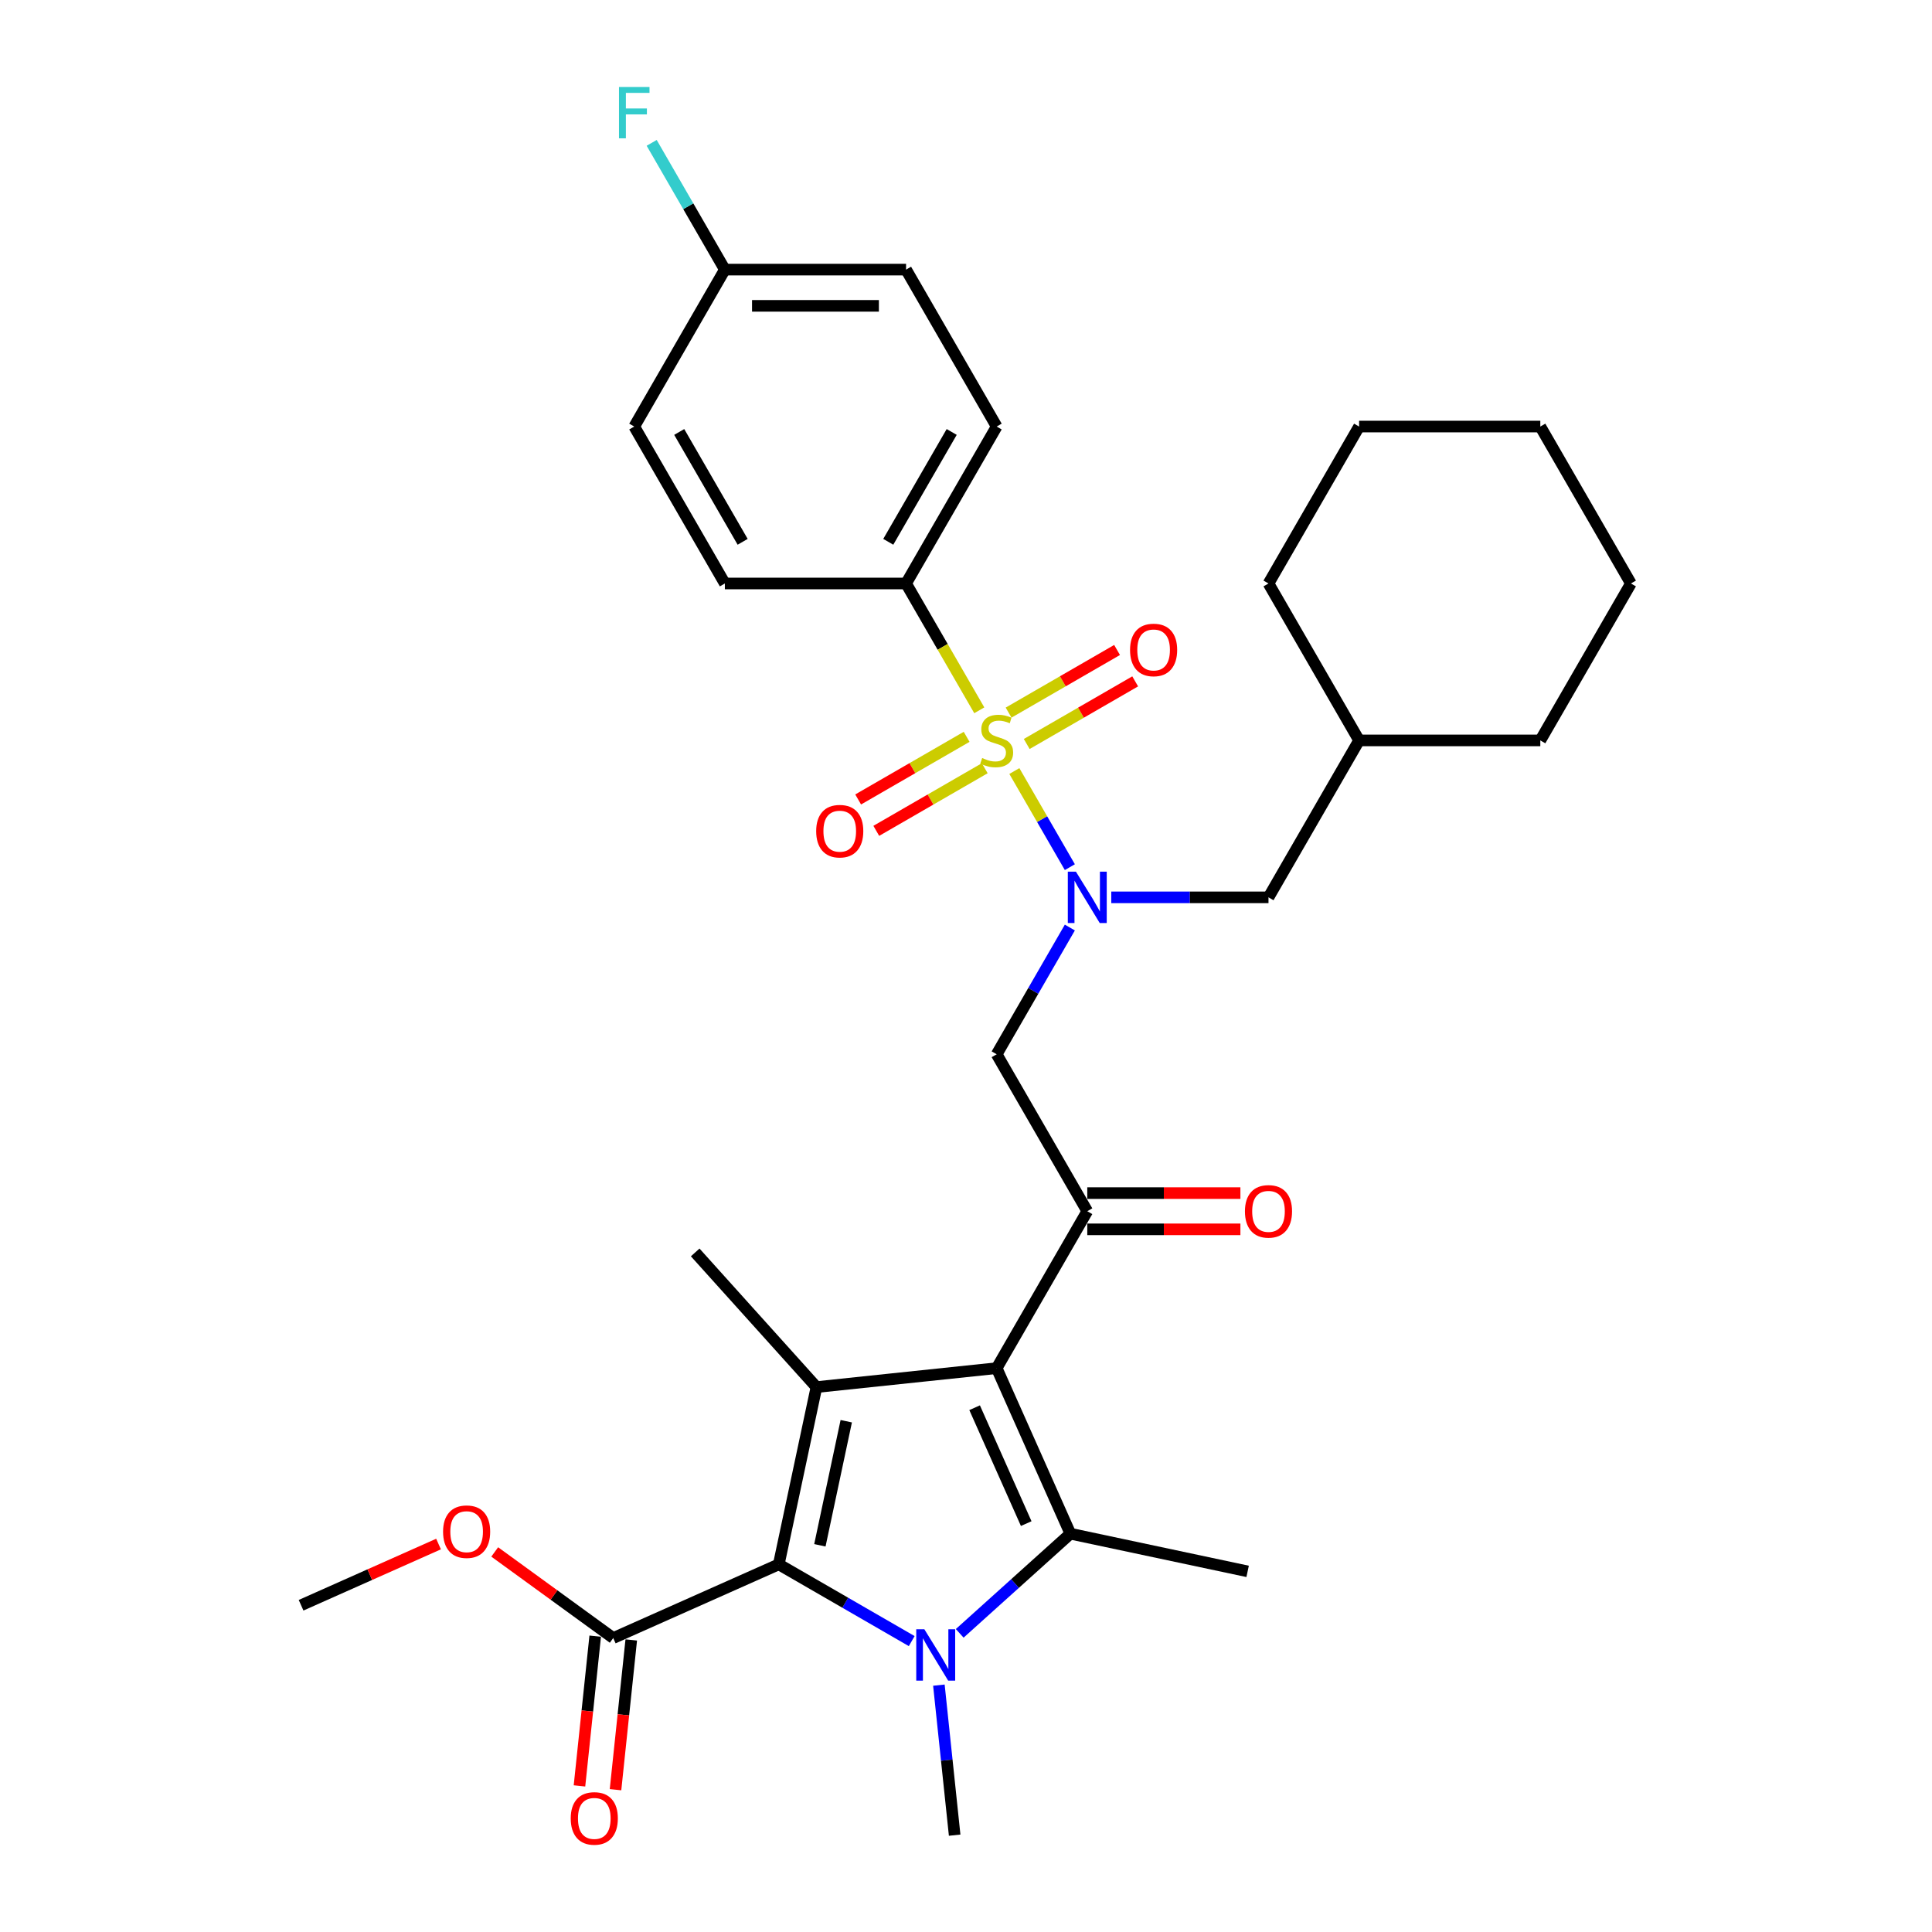 <?xml version='1.0' encoding='iso-8859-1'?>
<svg version='1.1' baseProfile='full'
              xmlns='http://www.w3.org/2000/svg'
                      xmlns:rdkit='http://www.rdkit.org/xml'
                      xmlns:xlink='http://www.w3.org/1999/xlink'
                  xml:space='preserve'
width='1000px' height='1000px' viewBox='0 0 1000 1000'>
<!-- END OF HEADER -->
<rect style='opacity:1.0;fill:#FFFFFF;stroke:none' width='1000' height='1000' x='0' y='0'> </rect>
<path class='bond-0' d='M 575.193,464.466 L 615.881,464.466' style='fill:none;fill-rule:evenodd;stroke:#0000FF;stroke-width:6px;stroke-linecap:butt;stroke-linejoin:miter;stroke-opacity:1' />
<path class='bond-0' d='M 615.881,464.466 L 656.57,464.466' style='fill:none;fill-rule:evenodd;stroke:#000000;stroke-width:6px;stroke-linecap:butt;stroke-linejoin:miter;stroke-opacity:1' />
<path class='bond-1' d='M 553.753,480.092 L 534.815,512.894' style='fill:none;fill-rule:evenodd;stroke:#0000FF;stroke-width:6px;stroke-linecap:butt;stroke-linejoin:miter;stroke-opacity:1' />
<path class='bond-1' d='M 534.815,512.894 L 515.877,545.695' style='fill:none;fill-rule:evenodd;stroke:#000000;stroke-width:6px;stroke-linecap:butt;stroke-linejoin:miter;stroke-opacity:1' />
<path class='bond-2' d='M 553.753,448.84 L 539.39,423.963' style='fill:none;fill-rule:evenodd;stroke:#0000FF;stroke-width:6px;stroke-linecap:butt;stroke-linejoin:miter;stroke-opacity:1' />
<path class='bond-2' d='M 539.39,423.963 L 525.028,399.087' style='fill:none;fill-rule:evenodd;stroke:#CCCC00;stroke-width:6px;stroke-linecap:butt;stroke-linejoin:miter;stroke-opacity:1' />
<path class='bond-3' d='M 468.979,302.008 L 515.877,220.779' style='fill:none;fill-rule:evenodd;stroke:#000000;stroke-width:6px;stroke-linecap:butt;stroke-linejoin:miter;stroke-opacity:1' />
<path class='bond-3' d='M 459.768,280.444 L 492.596,223.583' style='fill:none;fill-rule:evenodd;stroke:#000000;stroke-width:6px;stroke-linecap:butt;stroke-linejoin:miter;stroke-opacity:1' />
<path class='bond-4' d='M 468.979,302.008 L 375.184,302.008' style='fill:none;fill-rule:evenodd;stroke:#000000;stroke-width:6px;stroke-linecap:butt;stroke-linejoin:miter;stroke-opacity:1' />
<path class='bond-5' d='M 468.979,302.008 L 487.928,334.828' style='fill:none;fill-rule:evenodd;stroke:#000000;stroke-width:6px;stroke-linecap:butt;stroke-linejoin:miter;stroke-opacity:1' />
<path class='bond-5' d='M 487.928,334.828 L 506.877,367.648' style='fill:none;fill-rule:evenodd;stroke:#CCCC00;stroke-width:6px;stroke-linecap:butt;stroke-linejoin:miter;stroke-opacity:1' />
<path class='bond-6' d='M 562.774,626.924 L 515.877,708.153' style='fill:none;fill-rule:evenodd;stroke:#000000;stroke-width:6px;stroke-linecap:butt;stroke-linejoin:miter;stroke-opacity:1' />
<path class='bond-7' d='M 562.774,636.304 L 602.403,636.304' style='fill:none;fill-rule:evenodd;stroke:#000000;stroke-width:6px;stroke-linecap:butt;stroke-linejoin:miter;stroke-opacity:1' />
<path class='bond-7' d='M 602.403,636.304 L 642.031,636.304' style='fill:none;fill-rule:evenodd;stroke:#FF0000;stroke-width:6px;stroke-linecap:butt;stroke-linejoin:miter;stroke-opacity:1' />
<path class='bond-7' d='M 562.774,617.545 L 602.403,617.545' style='fill:none;fill-rule:evenodd;stroke:#000000;stroke-width:6px;stroke-linecap:butt;stroke-linejoin:miter;stroke-opacity:1' />
<path class='bond-7' d='M 602.403,617.545 L 642.031,617.545' style='fill:none;fill-rule:evenodd;stroke:#FF0000;stroke-width:6px;stroke-linecap:butt;stroke-linejoin:miter;stroke-opacity:1' />
<path class='bond-8' d='M 562.774,626.924 L 515.877,545.695' style='fill:none;fill-rule:evenodd;stroke:#000000;stroke-width:6px;stroke-linecap:butt;stroke-linejoin:miter;stroke-opacity:1' />
<path class='bond-9' d='M 500.326,381.385 L 472.254,397.592' style='fill:none;fill-rule:evenodd;stroke:#CCCC00;stroke-width:6px;stroke-linecap:butt;stroke-linejoin:miter;stroke-opacity:1' />
<path class='bond-9' d='M 472.254,397.592 L 444.183,413.799' style='fill:none;fill-rule:evenodd;stroke:#FF0000;stroke-width:6px;stroke-linecap:butt;stroke-linejoin:miter;stroke-opacity:1' />
<path class='bond-9' d='M 509.705,397.631 L 481.634,413.838' style='fill:none;fill-rule:evenodd;stroke:#CCCC00;stroke-width:6px;stroke-linecap:butt;stroke-linejoin:miter;stroke-opacity:1' />
<path class='bond-9' d='M 481.634,413.838 L 453.562,430.045' style='fill:none;fill-rule:evenodd;stroke:#FF0000;stroke-width:6px;stroke-linecap:butt;stroke-linejoin:miter;stroke-opacity:1' />
<path class='bond-10' d='M 531.428,385.089 L 559.5,368.882' style='fill:none;fill-rule:evenodd;stroke:#CCCC00;stroke-width:6px;stroke-linecap:butt;stroke-linejoin:miter;stroke-opacity:1' />
<path class='bond-10' d='M 559.5,368.882 L 587.571,352.675' style='fill:none;fill-rule:evenodd;stroke:#FF0000;stroke-width:6px;stroke-linecap:butt;stroke-linejoin:miter;stroke-opacity:1' />
<path class='bond-10' d='M 522.049,368.843 L 550.12,352.636' style='fill:none;fill-rule:evenodd;stroke:#CCCC00;stroke-width:6px;stroke-linecap:butt;stroke-linejoin:miter;stroke-opacity:1' />
<path class='bond-10' d='M 550.12,352.636 L 578.191,336.429' style='fill:none;fill-rule:evenodd;stroke:#FF0000;stroke-width:6px;stroke-linecap:butt;stroke-linejoin:miter;stroke-opacity:1' />
<path class='bond-11' d='M 515.877,220.779 L 468.979,139.549' style='fill:none;fill-rule:evenodd;stroke:#000000;stroke-width:6px;stroke-linecap:butt;stroke-linejoin:miter;stroke-opacity:1' />
<path class='bond-12' d='M 375.184,302.008 L 328.286,220.779' style='fill:none;fill-rule:evenodd;stroke:#000000;stroke-width:6px;stroke-linecap:butt;stroke-linejoin:miter;stroke-opacity:1' />
<path class='bond-12' d='M 384.395,280.444 L 351.567,223.583' style='fill:none;fill-rule:evenodd;stroke:#000000;stroke-width:6px;stroke-linecap:butt;stroke-linejoin:miter;stroke-opacity:1' />
<path class='bond-13' d='M 375.184,139.549 L 328.286,220.779' style='fill:none;fill-rule:evenodd;stroke:#000000;stroke-width:6px;stroke-linecap:butt;stroke-linejoin:miter;stroke-opacity:1' />
<path class='bond-14' d='M 375.184,139.549 L 356.246,106.748' style='fill:none;fill-rule:evenodd;stroke:#000000;stroke-width:6px;stroke-linecap:butt;stroke-linejoin:miter;stroke-opacity:1' />
<path class='bond-14' d='M 356.246,106.748 L 337.308,73.947' style='fill:none;fill-rule:evenodd;stroke:#33CCCC;stroke-width:6px;stroke-linecap:butt;stroke-linejoin:miter;stroke-opacity:1' />
<path class='bond-15' d='M 375.184,139.549 L 468.979,139.549' style='fill:none;fill-rule:evenodd;stroke:#000000;stroke-width:6px;stroke-linecap:butt;stroke-linejoin:miter;stroke-opacity:1' />
<path class='bond-15' d='M 389.253,158.308 L 454.91,158.308' style='fill:none;fill-rule:evenodd;stroke:#000000;stroke-width:6px;stroke-linecap:butt;stroke-linejoin:miter;stroke-opacity:1' />
<path class='bond-16' d='M 844.16,302.008 L 797.263,220.779' style='fill:none;fill-rule:evenodd;stroke:#000000;stroke-width:6px;stroke-linecap:butt;stroke-linejoin:miter;stroke-opacity:1' />
<path class='bond-17' d='M 844.16,302.008 L 797.263,383.237' style='fill:none;fill-rule:evenodd;stroke:#000000;stroke-width:6px;stroke-linecap:butt;stroke-linejoin:miter;stroke-opacity:1' />
<path class='bond-18' d='M 797.263,220.779 L 703.467,220.779' style='fill:none;fill-rule:evenodd;stroke:#000000;stroke-width:6px;stroke-linecap:butt;stroke-linejoin:miter;stroke-opacity:1' />
<path class='bond-19' d='M 496.742,845.419 L 525.384,819.629' style='fill:none;fill-rule:evenodd;stroke:#0000FF;stroke-width:6px;stroke-linecap:butt;stroke-linejoin:miter;stroke-opacity:1' />
<path class='bond-19' d='M 525.384,819.629 L 554.027,793.839' style='fill:none;fill-rule:evenodd;stroke:#000000;stroke-width:6px;stroke-linecap:butt;stroke-linejoin:miter;stroke-opacity:1' />
<path class='bond-20' d='M 471.905,849.431 L 437.499,829.567' style='fill:none;fill-rule:evenodd;stroke:#0000FF;stroke-width:6px;stroke-linecap:butt;stroke-linejoin:miter;stroke-opacity:1' />
<path class='bond-20' d='M 437.499,829.567 L 403.094,809.703' style='fill:none;fill-rule:evenodd;stroke:#000000;stroke-width:6px;stroke-linecap:butt;stroke-linejoin:miter;stroke-opacity:1' />
<path class='bond-21' d='M 485.966,872.227 L 490.047,911.055' style='fill:none;fill-rule:evenodd;stroke:#0000FF;stroke-width:6px;stroke-linecap:butt;stroke-linejoin:miter;stroke-opacity:1' />
<path class='bond-21' d='M 490.047,911.055 L 494.128,949.882' style='fill:none;fill-rule:evenodd;stroke:#000000;stroke-width:6px;stroke-linecap:butt;stroke-linejoin:miter;stroke-opacity:1' />
<path class='bond-22' d='M 554.027,793.839 L 645.772,813.341' style='fill:none;fill-rule:evenodd;stroke:#000000;stroke-width:6px;stroke-linecap:butt;stroke-linejoin:miter;stroke-opacity:1' />
<path class='bond-23' d='M 554.027,793.839 L 515.877,708.153' style='fill:none;fill-rule:evenodd;stroke:#000000;stroke-width:6px;stroke-linecap:butt;stroke-linejoin:miter;stroke-opacity:1' />
<path class='bond-23' d='M 531.167,788.616 L 504.462,728.636' style='fill:none;fill-rule:evenodd;stroke:#000000;stroke-width:6px;stroke-linecap:butt;stroke-linejoin:miter;stroke-opacity:1' />
<path class='bond-24' d='M 515.877,708.153 L 422.595,717.957' style='fill:none;fill-rule:evenodd;stroke:#000000;stroke-width:6px;stroke-linecap:butt;stroke-linejoin:miter;stroke-opacity:1' />
<path class='bond-25' d='M 422.595,717.957 L 359.834,648.254' style='fill:none;fill-rule:evenodd;stroke:#000000;stroke-width:6px;stroke-linecap:butt;stroke-linejoin:miter;stroke-opacity:1' />
<path class='bond-26' d='M 422.595,717.957 L 403.094,809.703' style='fill:none;fill-rule:evenodd;stroke:#000000;stroke-width:6px;stroke-linecap:butt;stroke-linejoin:miter;stroke-opacity:1' />
<path class='bond-26' d='M 438.019,735.62 L 424.368,799.841' style='fill:none;fill-rule:evenodd;stroke:#000000;stroke-width:6px;stroke-linecap:butt;stroke-linejoin:miter;stroke-opacity:1' />
<path class='bond-27' d='M 403.094,809.703 L 317.408,847.853' style='fill:none;fill-rule:evenodd;stroke:#000000;stroke-width:6px;stroke-linecap:butt;stroke-linejoin:miter;stroke-opacity:1' />
<path class='bond-28' d='M 155.84,830.872 L 191.414,815.033' style='fill:none;fill-rule:evenodd;stroke:#000000;stroke-width:6px;stroke-linecap:butt;stroke-linejoin:miter;stroke-opacity:1' />
<path class='bond-28' d='M 191.414,815.033 L 226.988,799.194' style='fill:none;fill-rule:evenodd;stroke:#FF0000;stroke-width:6px;stroke-linecap:butt;stroke-linejoin:miter;stroke-opacity:1' />
<path class='bond-29' d='M 317.408,847.853 L 286.736,825.569' style='fill:none;fill-rule:evenodd;stroke:#000000;stroke-width:6px;stroke-linecap:butt;stroke-linejoin:miter;stroke-opacity:1' />
<path class='bond-29' d='M 286.736,825.569 L 256.064,803.284' style='fill:none;fill-rule:evenodd;stroke:#FF0000;stroke-width:6px;stroke-linecap:butt;stroke-linejoin:miter;stroke-opacity:1' />
<path class='bond-30' d='M 308.08,846.873 L 304.007,885.625' style='fill:none;fill-rule:evenodd;stroke:#000000;stroke-width:6px;stroke-linecap:butt;stroke-linejoin:miter;stroke-opacity:1' />
<path class='bond-30' d='M 304.007,885.625 L 299.934,924.378' style='fill:none;fill-rule:evenodd;stroke:#FF0000;stroke-width:6px;stroke-linecap:butt;stroke-linejoin:miter;stroke-opacity:1' />
<path class='bond-30' d='M 326.736,848.833 L 322.663,887.586' style='fill:none;fill-rule:evenodd;stroke:#000000;stroke-width:6px;stroke-linecap:butt;stroke-linejoin:miter;stroke-opacity:1' />
<path class='bond-30' d='M 322.663,887.586 L 318.59,926.339' style='fill:none;fill-rule:evenodd;stroke:#FF0000;stroke-width:6px;stroke-linecap:butt;stroke-linejoin:miter;stroke-opacity:1' />
<path class='bond-31' d='M 703.467,220.779 L 656.57,302.008' style='fill:none;fill-rule:evenodd;stroke:#000000;stroke-width:6px;stroke-linecap:butt;stroke-linejoin:miter;stroke-opacity:1' />
<path class='bond-32' d='M 656.57,302.008 L 703.467,383.237' style='fill:none;fill-rule:evenodd;stroke:#000000;stroke-width:6px;stroke-linecap:butt;stroke-linejoin:miter;stroke-opacity:1' />
<path class='bond-33' d='M 703.467,383.237 L 797.263,383.237' style='fill:none;fill-rule:evenodd;stroke:#000000;stroke-width:6px;stroke-linecap:butt;stroke-linejoin:miter;stroke-opacity:1' />
<path class='bond-34' d='M 703.467,383.237 L 656.57,464.466' style='fill:none;fill-rule:evenodd;stroke:#000000;stroke-width:6px;stroke-linecap:butt;stroke-linejoin:miter;stroke-opacity:1' />
<path  class='atom-0' d='M 556.903 451.184
L 565.607 465.254
Q 566.47 466.642, 567.858 469.156
Q 569.246 471.669, 569.321 471.819
L 569.321 451.184
L 572.848 451.184
L 572.848 477.747
L 569.209 477.747
L 559.867 462.365
Q 558.779 460.564, 557.616 458.5
Q 556.49 456.437, 556.152 455.799
L 556.152 477.747
L 552.701 477.747
L 552.701 451.184
L 556.903 451.184
' fill='#0000FF'/>
<path  class='atom-3' d='M 644.376 626.999
Q 644.376 620.621, 647.528 617.057
Q 650.679 613.493, 656.57 613.493
Q 662.46 613.493, 665.612 617.057
Q 668.763 620.621, 668.763 626.999
Q 668.763 633.452, 665.574 637.129
Q 662.385 640.768, 656.57 640.768
Q 650.717 640.768, 647.528 637.129
Q 644.376 633.49, 644.376 626.999
M 656.57 637.767
Q 660.622 637.767, 662.798 635.065
Q 665.011 632.327, 665.011 626.999
Q 665.011 621.784, 662.798 619.158
Q 660.622 616.494, 656.57 616.494
Q 652.518 616.494, 650.304 619.12
Q 648.128 621.747, 648.128 626.999
Q 648.128 632.364, 650.304 635.065
Q 652.518 637.767, 656.57 637.767
' fill='#FF0000'/>
<path  class='atom-5' d='M 508.373 392.354
Q 508.673 392.466, 509.911 392.991
Q 511.15 393.517, 512.5 393.854
Q 513.888 394.155, 515.239 394.155
Q 517.753 394.155, 519.216 392.954
Q 520.679 391.716, 520.679 389.577
Q 520.679 388.114, 519.929 387.214
Q 519.216 386.313, 518.09 385.825
Q 516.965 385.338, 515.089 384.775
Q 512.725 384.062, 511.3 383.387
Q 509.911 382.711, 508.898 381.286
Q 507.923 379.86, 507.923 377.459
Q 507.923 374.12, 510.174 372.056
Q 512.463 369.993, 516.965 369.993
Q 520.041 369.993, 523.53 371.456
L 522.668 374.345
Q 519.479 373.032, 517.077 373.032
Q 514.489 373.032, 513.063 374.12
Q 511.637 375.17, 511.675 377.009
Q 511.675 378.434, 512.388 379.297
Q 513.138 380.16, 514.188 380.648
Q 515.277 381.136, 517.077 381.698
Q 519.479 382.449, 520.904 383.199
Q 522.33 383.95, 523.343 385.488
Q 524.393 386.989, 524.393 389.577
Q 524.393 393.254, 521.917 395.243
Q 519.479 397.193, 515.389 397.193
Q 513.025 397.193, 511.225 396.668
Q 509.461 396.18, 507.36 395.318
L 508.373 392.354
' fill='#CCCC00'/>
<path  class='atom-6' d='M 422.454 430.209
Q 422.454 423.831, 425.606 420.267
Q 428.757 416.703, 434.648 416.703
Q 440.538 416.703, 443.69 420.267
Q 446.841 423.831, 446.841 430.209
Q 446.841 436.663, 443.652 440.339
Q 440.463 443.979, 434.648 443.979
Q 428.795 443.979, 425.606 440.339
Q 422.454 436.7, 422.454 430.209
M 434.648 440.977
Q 438.7 440.977, 440.876 438.276
Q 443.089 435.537, 443.089 430.209
Q 443.089 424.994, 440.876 422.368
Q 438.7 419.704, 434.648 419.704
Q 430.596 419.704, 428.382 422.331
Q 426.206 424.957, 426.206 430.209
Q 426.206 435.575, 428.382 438.276
Q 430.596 440.977, 434.648 440.977
' fill='#FF0000'/>
<path  class='atom-7' d='M 584.913 336.414
Q 584.913 330.036, 588.064 326.472
Q 591.216 322.908, 597.106 322.908
Q 602.996 322.908, 606.148 326.472
Q 609.299 330.036, 609.299 336.414
Q 609.299 342.867, 606.11 346.544
Q 602.921 350.183, 597.106 350.183
Q 591.253 350.183, 588.064 346.544
Q 584.913 342.905, 584.913 336.414
M 597.106 347.182
Q 601.158 347.182, 603.334 344.481
Q 605.547 341.742, 605.547 336.414
Q 605.547 331.199, 603.334 328.573
Q 601.158 325.909, 597.106 325.909
Q 593.054 325.909, 590.84 328.535
Q 588.664 331.162, 588.664 336.414
Q 588.664 341.779, 590.84 344.481
Q 593.054 347.182, 597.106 347.182
' fill='#FF0000'/>
<path  class='atom-13' d='M 478.452 843.319
L 487.156 857.389
Q 488.019 858.777, 489.407 861.29
Q 490.795 863.804, 490.87 863.954
L 490.87 843.319
L 494.397 843.319
L 494.397 869.882
L 490.758 869.882
L 481.416 854.5
Q 480.328 852.699, 479.165 850.635
Q 478.039 848.572, 477.701 847.934
L 477.701 869.882
L 474.25 869.882
L 474.25 843.319
L 478.452 843.319
' fill='#0000FF'/>
<path  class='atom-21' d='M 229.333 792.797
Q 229.333 786.419, 232.484 782.854
Q 235.636 779.29, 241.526 779.29
Q 247.416 779.29, 250.568 782.854
Q 253.719 786.419, 253.719 792.797
Q 253.719 799.25, 250.53 802.927
Q 247.341 806.566, 241.526 806.566
Q 235.673 806.566, 232.484 802.927
Q 229.333 799.287, 229.333 792.797
M 241.526 803.564
Q 245.578 803.564, 247.754 800.863
Q 249.968 798.124, 249.968 792.797
Q 249.968 787.582, 247.754 784.955
Q 245.578 782.292, 241.526 782.292
Q 237.474 782.292, 235.26 784.918
Q 233.084 787.544, 233.084 792.797
Q 233.084 798.162, 235.26 800.863
Q 237.474 803.564, 241.526 803.564
' fill='#FF0000'/>
<path  class='atom-22' d='M 295.41 941.21
Q 295.41 934.832, 298.562 931.267
Q 301.713 927.703, 307.604 927.703
Q 313.494 927.703, 316.646 931.267
Q 319.797 934.832, 319.797 941.21
Q 319.797 947.663, 316.608 951.339
Q 313.419 954.979, 307.604 954.979
Q 301.751 954.979, 298.562 951.339
Q 295.41 947.7, 295.41 941.21
M 307.604 951.977
Q 311.656 951.977, 313.832 949.276
Q 316.045 946.537, 316.045 941.21
Q 316.045 935.995, 313.832 933.368
Q 311.656 930.705, 307.604 930.705
Q 303.552 930.705, 301.338 933.331
Q 299.162 935.957, 299.162 941.21
Q 299.162 946.575, 301.338 949.276
Q 303.552 951.977, 307.604 951.977
' fill='#FF0000'/>
<path  class='atom-32' d='M 320.389 45.039
L 336.184 45.039
L 336.184 48.078
L 323.953 48.078
L 323.953 56.144
L 334.833 56.144
L 334.833 59.221
L 323.953 59.221
L 323.953 71.602
L 320.389 71.602
L 320.389 45.039
' fill='#33CCCC'/>
</svg>
